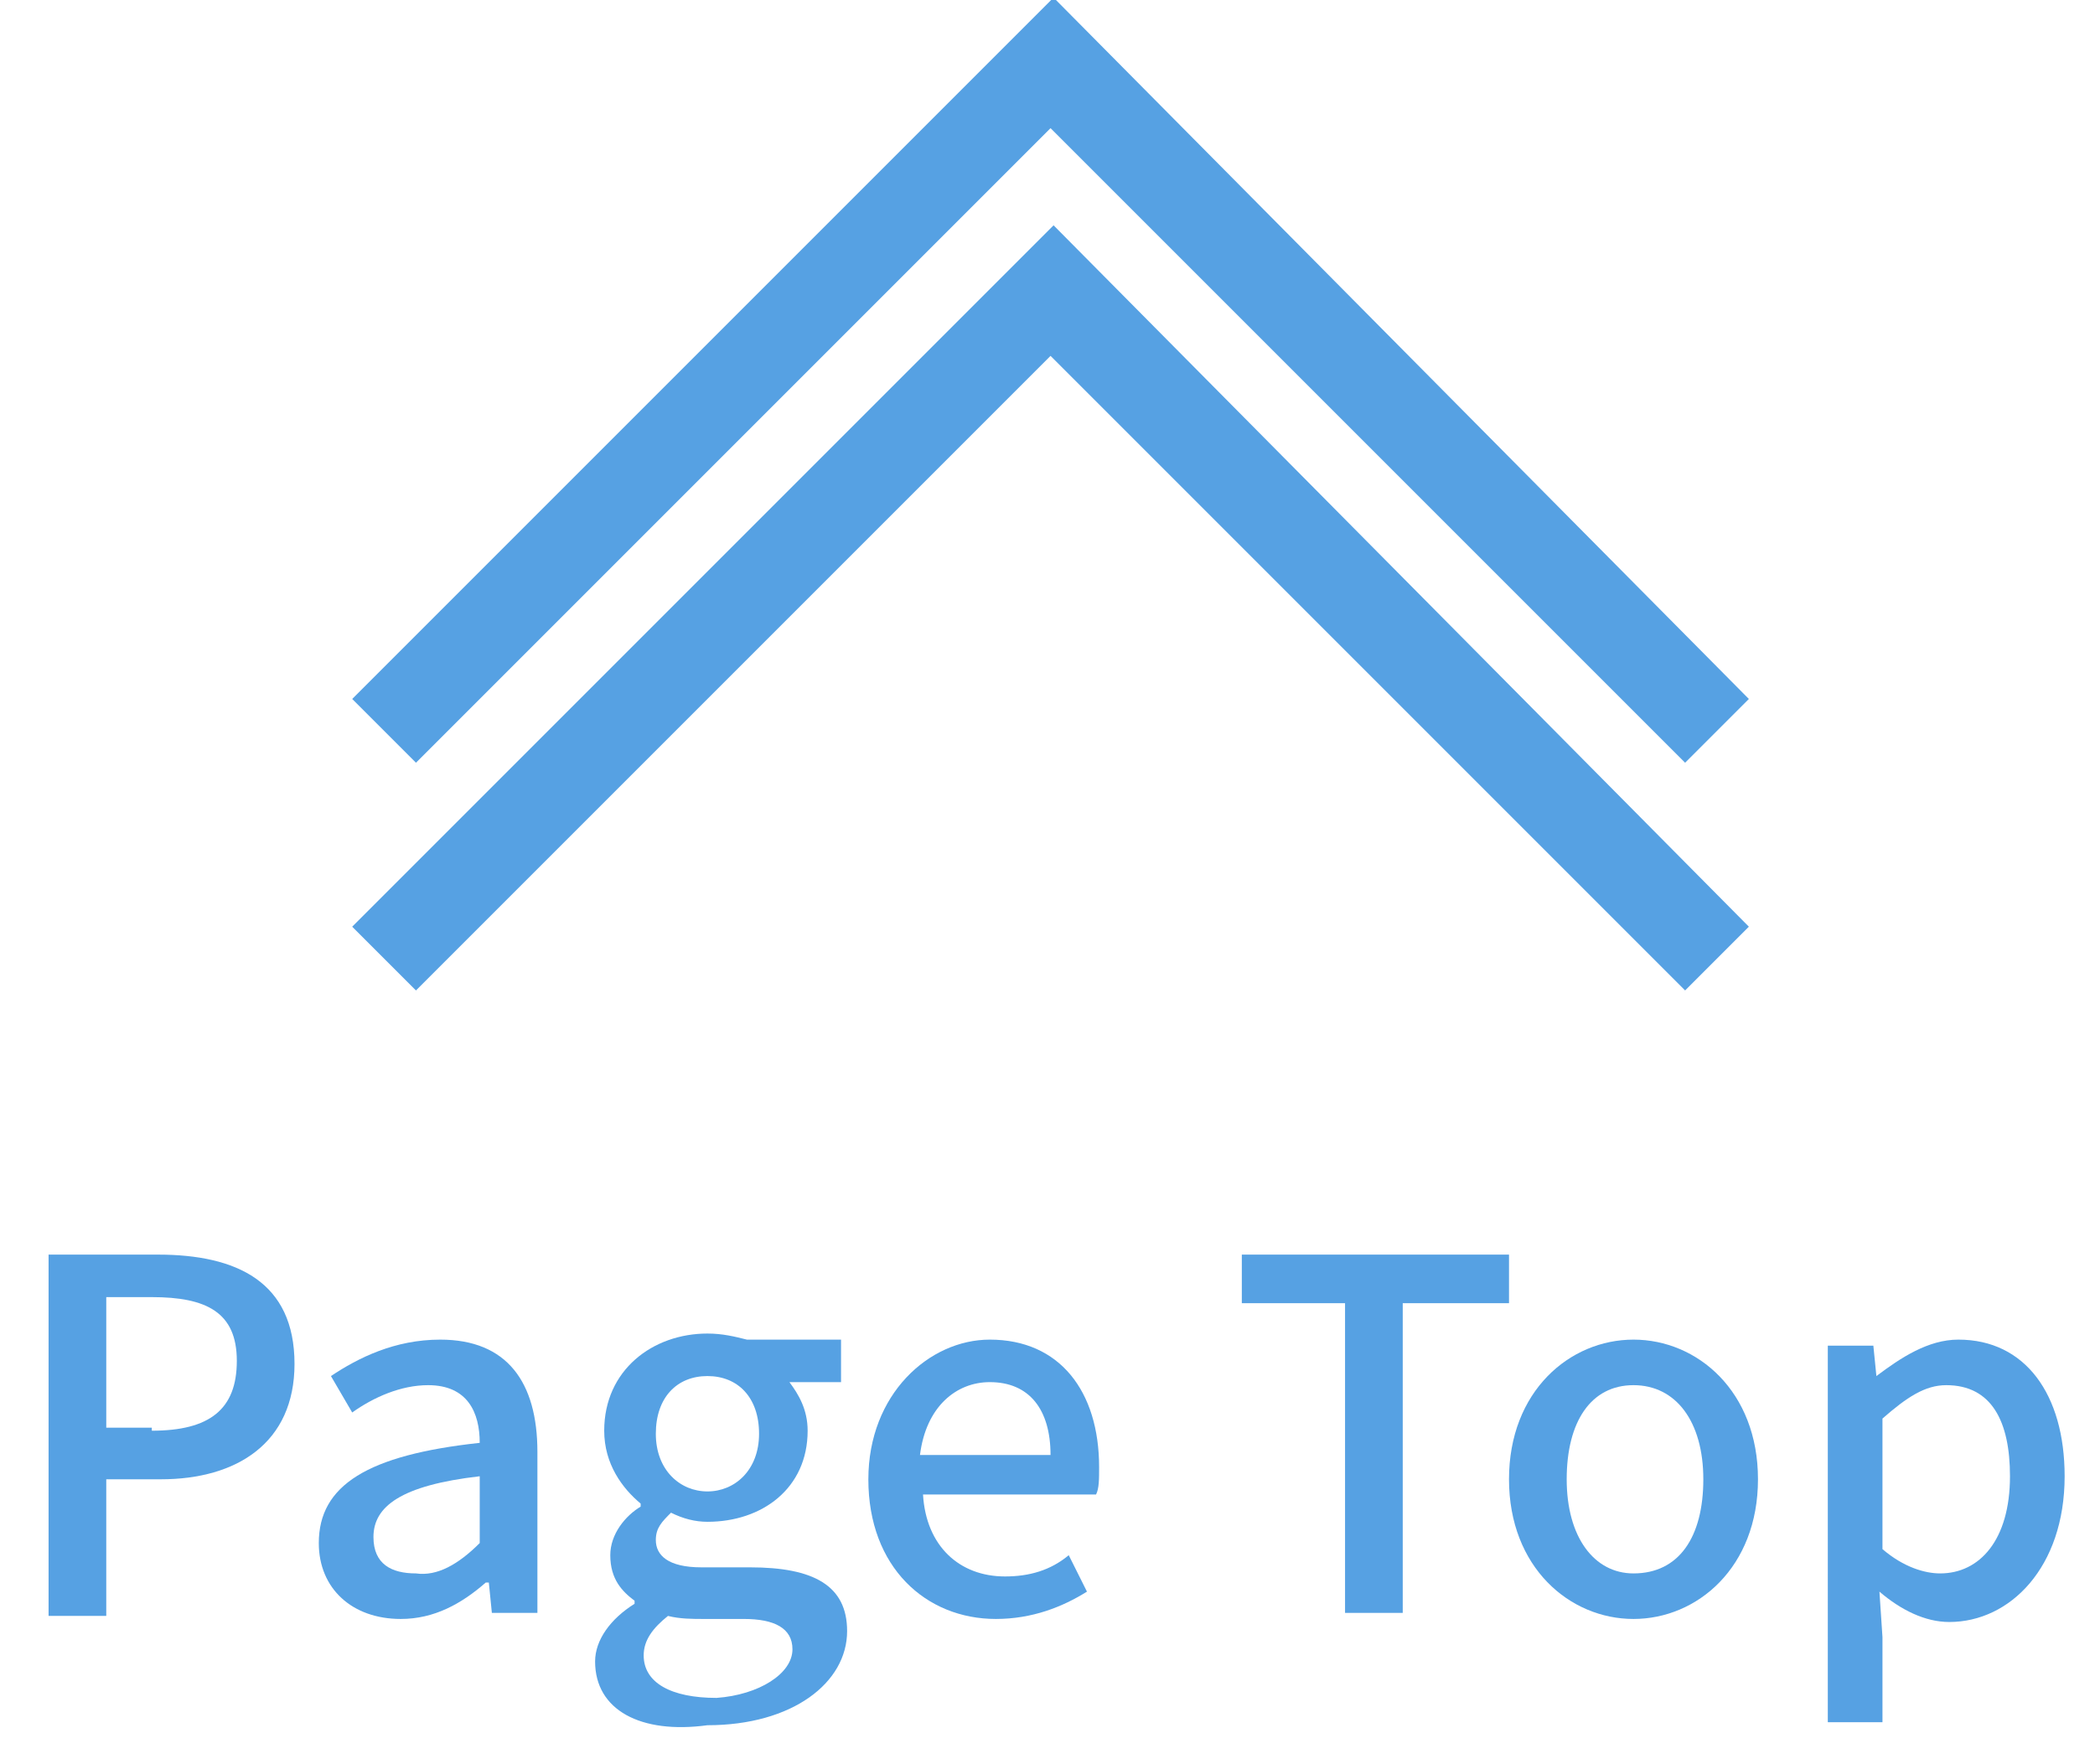 <svg enable-background="new 0 0 69 58.1" viewBox="0 0 69 58.1" xmlns="http://www.w3.org/2000/svg"><g fill="#56a1e3" transform="translate(-1214 -1521.879)"><g enable-background="new"><path d="m1215.6 1563.2h3.6c2.6 0 4.5.9 4.5 3.6 0 2.6-1.9 3.8-4.4 3.8h-1.8v4.5h-1.9zm3.4 5.8c1.9 0 2.8-.7 2.8-2.3s-1-2.1-2.8-2.1h-1.5v4.3h1.5z"/><path d="m1224.5 1572.7c0-1.9 1.6-2.9 5.3-3.3 0-1-.4-1.9-1.7-1.9-.9 0-1.8.4-2.5.9l-.7-1.2c.9-.6 2.1-1.2 3.6-1.2 2.2 0 3.2 1.4 3.2 3.7v5.3h-1.5l-.1-1h-.1c-.8.7-1.7 1.2-2.8 1.2-1.6 0-2.7-1-2.7-2.5zm5.3 0v-2.2c-2.6.3-3.5 1-3.5 2 0 .9.6 1.2 1.4 1.2.7.1 1.4-.3 2.1-1z"/><path d="m1233.6 1576.6c0-.7.5-1.4 1.3-1.9v-.1c-.4-.3-.8-.7-.8-1.5 0-.7.5-1.3 1-1.6v-.1c-.6-.5-1.2-1.3-1.2-2.4 0-2 1.6-3.2 3.4-3.2.5 0 .9.1 1.3.2h3.1v1.4h-1.7c.3.4.6.9.6 1.6 0 1.9-1.5 3-3.3 3-.4 0-.8-.1-1.2-.3-.3.3-.5.5-.5.9 0 .5.4.9 1.5.9h1.6c2.1 0 3.2.6 3.2 2.1 0 1.7-1.8 3.1-4.6 3.1-2.2.3-3.7-.5-3.7-2.1zm6.5-.4c0-.7-.6-1-1.6-1h-1.3c-.4 0-.8 0-1.2-.1-.5.4-.8.8-.8 1.3 0 .9.9 1.4 2.4 1.4 1.4-.1 2.5-.8 2.5-1.6zm-1.1-7.1c0-1.2-.7-1.9-1.7-1.9s-1.7.7-1.7 1.9.8 1.9 1.7 1.9 1.7-.7 1.7-1.9z"/><path d="m1242.6 1570.6c0-2.8 2-4.6 4-4.6 2.3 0 3.6 1.7 3.6 4.2 0 .4 0 .7-.1.9h-5.7c.1 1.7 1.2 2.7 2.7 2.7.8 0 1.5-.2 2.1-.7l.6 1.2c-.8.5-1.8.9-3 .9-2.3 0-4.2-1.7-4.2-4.6zm6-.8c0-1.5-.7-2.4-2-2.4-1.1 0-2.1.8-2.3 2.4z"/><path d="m1258.4 1564.8h-3.5v-1.6h8.8v1.6h-3.5v10.2h-1.9v-10.2z"/><path d="m1263.7 1570.6c0-2.9 2-4.6 4.1-4.6s4.1 1.7 4.1 4.6-2 4.6-4.1 4.6-4.1-1.7-4.1-4.6zm6.4 0c0-1.9-.9-3.1-2.3-3.1s-2.2 1.2-2.2 3.1.9 3.1 2.2 3.1c1.5 0 2.3-1.2 2.3-3.1z"/><path d="m1274.2 1566.2h1.5l.1 1c.8-.6 1.7-1.2 2.7-1.2 2.2 0 3.5 1.8 3.5 4.5 0 3-1.8 4.8-3.8 4.8-.8 0-1.6-.4-2.3-1l.1 1.5v2.8h-1.8zm6 4.3c0-1.8-.6-3-2.1-3-.7 0-1.3.4-2.1 1.1v4.3c.7.6 1.4.8 1.9.8 1.3 0 2.3-1.1 2.3-3.2z"/></g><path d="m1271.6 1552.4-2.1 2.1-20.9-20.9-20.9 20.9-2.1-2.1 23.1-23.1z"/><path d="m1271.6 1544.9-2.1 2.1-20.9-20.9-20.9 20.9-2.1-2.1 23.1-23.1z"/></g></svg>